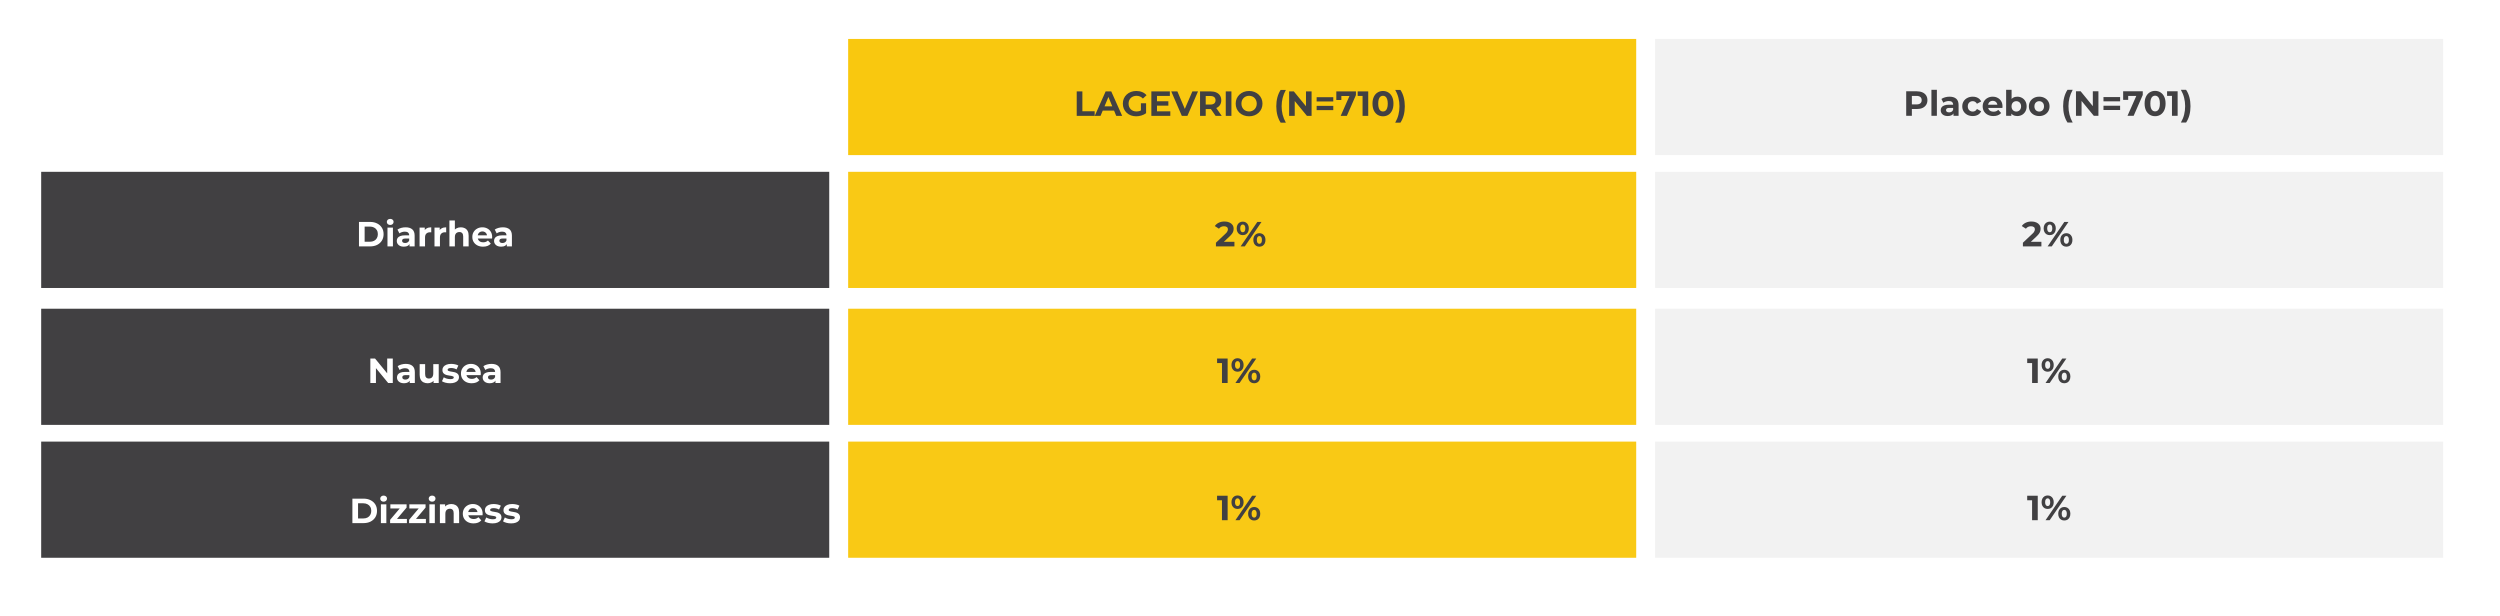 <?xml version="1.0" encoding="UTF-8"?> <svg xmlns="http://www.w3.org/2000/svg" width="1144" height="282" viewBox="0 0 1144 282" fill="none"><g filter="url(#filter0_d_5830_25769)"><path d="M1132 4H4V269.783H1132V4Z" fill="white"></path></g><path d="M379.458 78.624H18.844V131.781H379.458V78.624Z" fill="#414042"></path><path d="M748.727 78.624H388.113V131.781H748.727V78.624Z" fill="#F9C915"></path><path d="M1117.99 78.624H757.381V131.781H1117.99V78.624Z" fill="#F2F2F2"></path><path d="M1117.99 17.819H757.379V70.976H1117.99V17.819Z" fill="#F2F2F2"></path><path d="M748.727 17.819H388.113V70.976H748.727V17.819Z" fill="#F9C80F"></path><path d="M379.458 141.272H18.844V194.429H379.458V141.272Z" fill="#414042"></path><path d="M748.727 141.272H388.113V194.429H748.727V141.272Z" fill="#F9C915"></path><path d="M1117.99 141.272H757.381V194.429H1117.99V141.272Z" fill="#F2F2F2"></path><path d="M379.458 202.077H18.844V255.233H379.458V202.077Z" fill="#414042"></path><path d="M748.727 202.077H388.113V255.233H748.727V202.077Z" fill="#F9C915"></path><path d="M1117.99 202.077H757.381V255.233H1117.99V202.077Z" fill="#F2F2F2"></path><path d="M925.678 112.751V111.071L929.998 106.991C930.339 106.681 930.59 106.404 930.75 106.159C930.91 105.913 931.017 105.689 931.07 105.487C931.134 105.284 931.166 105.097 931.166 104.927C931.166 104.479 931.011 104.137 930.702 103.903C930.403 103.657 929.961 103.535 929.374 103.535C928.905 103.535 928.467 103.625 928.062 103.807C927.667 103.988 927.331 104.271 927.054 104.655L925.166 103.439C925.593 102.799 926.19 102.292 926.958 101.919C927.726 101.545 928.611 101.359 929.614 101.359C930.446 101.359 931.171 101.497 931.79 101.775C932.419 102.041 932.905 102.42 933.246 102.911C933.598 103.401 933.774 103.988 933.774 104.671C933.774 105.033 933.726 105.396 933.63 105.759C933.545 106.111 933.363 106.484 933.086 106.879C932.819 107.273 932.425 107.716 931.902 108.207L928.318 111.583L927.822 110.639H934.142V112.751H925.678ZM936.984 112.751L944.632 101.551H946.536L938.888 112.751H936.984ZM937.96 107.599C937.416 107.599 936.936 107.476 936.52 107.231C936.104 106.975 935.773 106.617 935.528 106.159C935.293 105.689 935.176 105.14 935.176 104.511C935.176 103.881 935.293 103.337 935.528 102.879C935.773 102.42 936.104 102.063 936.52 101.807C936.936 101.551 937.416 101.423 937.96 101.423C938.504 101.423 938.984 101.551 939.4 101.807C939.816 102.063 940.141 102.42 940.376 102.879C940.611 103.337 940.728 103.881 940.728 104.511C940.728 105.14 940.611 105.689 940.376 106.159C940.141 106.617 939.816 106.975 939.4 107.231C938.984 107.476 938.504 107.599 937.96 107.599ZM937.96 106.287C938.312 106.287 938.595 106.143 938.808 105.855C939.021 105.556 939.128 105.108 939.128 104.511C939.128 103.913 939.021 103.471 938.808 103.183C938.595 102.884 938.312 102.735 937.96 102.735C937.619 102.735 937.336 102.884 937.112 103.183C936.899 103.471 936.792 103.913 936.792 104.511C936.792 105.097 936.899 105.54 937.112 105.839C937.336 106.137 937.619 106.287 937.96 106.287ZM945.56 112.879C945.027 112.879 944.547 112.756 944.12 112.511C943.704 112.255 943.379 111.897 943.144 111.439C942.909 110.969 942.792 110.42 942.792 109.791C942.792 109.161 942.909 108.617 943.144 108.159C943.379 107.7 943.704 107.343 944.12 107.087C944.547 106.831 945.027 106.703 945.56 106.703C946.115 106.703 946.6 106.831 947.016 107.087C947.432 107.343 947.757 107.7 947.992 108.159C948.227 108.617 948.344 109.161 948.344 109.791C948.344 110.42 948.227 110.969 947.992 111.439C947.757 111.897 947.432 112.255 947.016 112.511C946.6 112.756 946.115 112.879 945.56 112.879ZM945.56 111.567C945.912 111.567 946.195 111.423 946.408 111.135C946.621 110.836 946.728 110.388 946.728 109.791C946.728 109.204 946.621 108.761 946.408 108.463C946.195 108.164 945.912 108.015 945.56 108.015C945.219 108.015 944.936 108.164 944.712 108.463C944.499 108.751 944.392 109.193 944.392 109.791C944.392 110.388 944.499 110.836 944.712 111.135C944.936 111.423 945.219 111.567 945.56 111.567Z" fill="#414042"></path><path d="M556.411 112.751V111.071L560.731 106.991C561.072 106.681 561.323 106.404 561.483 106.159C561.643 105.913 561.749 105.689 561.803 105.487C561.867 105.284 561.899 105.097 561.899 104.927C561.899 104.479 561.744 104.137 561.435 103.903C561.136 103.657 560.693 103.535 560.107 103.535C559.637 103.535 559.2 103.625 558.795 103.807C558.4 103.988 558.064 104.271 557.787 104.655L555.899 103.439C556.325 102.799 556.923 102.292 557.691 101.919C558.459 101.545 559.344 101.359 560.347 101.359C561.179 101.359 561.904 101.497 562.523 101.775C563.152 102.041 563.637 102.42 563.979 102.911C564.331 103.401 564.507 103.988 564.507 104.671C564.507 105.033 564.459 105.396 564.363 105.759C564.277 106.111 564.096 106.484 563.819 106.879C563.552 107.273 563.157 107.716 562.635 108.207L559.051 111.583L558.555 110.639H564.875V112.751H556.411ZM567.716 112.751L575.364 101.551H577.268L569.62 112.751H567.716ZM568.692 107.599C568.148 107.599 567.668 107.476 567.252 107.231C566.836 106.975 566.506 106.617 566.26 106.159C566.026 105.689 565.908 105.14 565.908 104.511C565.908 103.881 566.026 103.337 566.26 102.879C566.506 102.42 566.836 102.063 567.252 101.807C567.668 101.551 568.148 101.423 568.692 101.423C569.236 101.423 569.716 101.551 570.132 101.807C570.548 102.063 570.874 102.42 571.108 102.879C571.343 103.337 571.46 103.881 571.46 104.511C571.46 105.14 571.343 105.689 571.108 106.159C570.874 106.617 570.548 106.975 570.132 107.231C569.716 107.476 569.236 107.599 568.692 107.599ZM568.692 106.287C569.044 106.287 569.327 106.143 569.54 105.855C569.754 105.556 569.86 105.108 569.86 104.511C569.86 103.913 569.754 103.471 569.54 103.183C569.327 102.884 569.044 102.735 568.692 102.735C568.351 102.735 568.068 102.884 567.844 103.183C567.631 103.471 567.524 103.913 567.524 104.511C567.524 105.097 567.631 105.54 567.844 105.839C568.068 106.137 568.351 106.287 568.692 106.287ZM576.292 112.879C575.759 112.879 575.279 112.756 574.852 112.511C574.436 112.255 574.111 111.897 573.876 111.439C573.642 110.969 573.524 110.42 573.524 109.791C573.524 109.161 573.642 108.617 573.876 108.159C574.111 107.7 574.436 107.343 574.852 107.087C575.279 106.831 575.759 106.703 576.292 106.703C576.847 106.703 577.332 106.831 577.748 107.087C578.164 107.343 578.49 107.7 578.724 108.159C578.959 108.617 579.076 109.161 579.076 109.791C579.076 110.42 578.959 110.969 578.724 111.439C578.49 111.897 578.164 112.255 577.748 112.511C577.332 112.756 576.847 112.879 576.292 112.879ZM576.292 111.567C576.644 111.567 576.927 111.423 577.14 111.135C577.354 110.836 577.46 110.388 577.46 109.791C577.46 109.204 577.354 108.761 577.14 108.463C576.927 108.164 576.644 108.015 576.292 108.015C575.951 108.015 575.668 108.164 575.444 108.463C575.231 108.751 575.124 109.193 575.124 109.791C575.124 110.388 575.231 110.836 575.444 111.135C575.668 111.423 575.951 111.567 576.292 111.567Z" fill="#414042"></path><path d="M164.266 112.751V101.551H169.354C170.57 101.551 171.642 101.785 172.57 102.255C173.498 102.713 174.223 103.359 174.746 104.191C175.268 105.023 175.53 106.009 175.53 107.151C175.53 108.281 175.268 109.268 174.746 110.111C174.223 110.943 173.498 111.593 172.57 112.063C171.642 112.521 170.57 112.751 169.354 112.751H164.266ZM166.858 110.623H169.226C169.972 110.623 170.618 110.484 171.162 110.207C171.716 109.919 172.143 109.513 172.442 108.991C172.751 108.468 172.906 107.855 172.906 107.151C172.906 106.436 172.751 105.823 172.442 105.311C172.143 104.788 171.716 104.388 171.162 104.111C170.618 103.823 169.972 103.679 169.226 103.679H166.858V110.623ZM177.308 112.751V104.143H179.804V112.751H177.308ZM178.556 102.943C178.098 102.943 177.724 102.809 177.436 102.543C177.148 102.276 177.004 101.945 177.004 101.551C177.004 101.156 177.148 100.825 177.436 100.559C177.724 100.292 178.098 100.159 178.556 100.159C179.015 100.159 179.388 100.287 179.676 100.543C179.964 100.788 180.108 101.108 180.108 101.503C180.108 101.919 179.964 102.265 179.676 102.543C179.399 102.809 179.026 102.943 178.556 102.943ZM187.401 112.751V111.071L187.241 110.703V107.695C187.241 107.161 187.075 106.745 186.745 106.447C186.425 106.148 185.929 105.999 185.257 105.999C184.798 105.999 184.345 106.073 183.897 106.223C183.459 106.361 183.086 106.553 182.777 106.799L181.881 105.055C182.35 104.724 182.915 104.468 183.577 104.287C184.238 104.105 184.91 104.015 185.593 104.015C186.905 104.015 187.923 104.324 188.649 104.943C189.374 105.561 189.737 106.527 189.737 107.839V112.751H187.401ZM184.777 112.879C184.105 112.879 183.529 112.767 183.049 112.543C182.569 112.308 182.201 111.993 181.945 111.599C181.689 111.204 181.561 110.761 181.561 110.271C181.561 109.759 181.683 109.311 181.929 108.927C182.185 108.543 182.585 108.244 183.129 108.031C183.673 107.807 184.382 107.695 185.257 107.695H187.545V109.151H185.529C184.942 109.151 184.537 109.247 184.313 109.439C184.099 109.631 183.993 109.871 183.993 110.159C183.993 110.479 184.115 110.735 184.361 110.927C184.617 111.108 184.963 111.199 185.401 111.199C185.817 111.199 186.19 111.103 186.521 110.911C186.851 110.708 187.091 110.415 187.241 110.031L187.625 111.183C187.443 111.737 187.113 112.159 186.633 112.447C186.153 112.735 185.534 112.879 184.777 112.879ZM191.996 112.751V104.143H194.38V106.575L194.044 105.871C194.3 105.263 194.71 104.804 195.276 104.495C195.841 104.175 196.529 104.015 197.34 104.015V106.319C197.233 106.308 197.137 106.303 197.052 106.303C196.966 106.292 196.876 106.287 196.78 106.287C196.097 106.287 195.542 106.484 195.116 106.879C194.7 107.263 194.492 107.865 194.492 108.687V112.751H191.996ZM198.824 112.751V104.143H201.208V106.575L200.872 105.871C201.128 105.263 201.539 104.804 202.104 104.495C202.669 104.175 203.357 104.015 204.168 104.015V106.319C204.061 106.308 203.965 106.303 203.88 106.303C203.795 106.292 203.704 106.287 203.608 106.287C202.925 106.287 202.371 106.484 201.944 106.879C201.528 107.263 201.32 107.865 201.32 108.687V112.751H198.824ZM210.884 104.015C211.567 104.015 212.175 104.153 212.708 104.431C213.252 104.697 213.679 105.113 213.988 105.679C214.297 106.233 214.452 106.948 214.452 107.823V112.751H211.956V108.207C211.956 107.513 211.801 107.001 211.492 106.671C211.193 106.34 210.767 106.175 210.212 106.175C209.817 106.175 209.46 106.26 209.14 106.431C208.831 106.591 208.585 106.841 208.404 107.183C208.233 107.524 208.148 107.961 208.148 108.495V112.751H205.652V100.879H208.148V106.527L207.588 105.807C207.897 105.231 208.34 104.788 208.916 104.479C209.492 104.169 210.148 104.015 210.884 104.015ZM221.049 112.879C220.068 112.879 219.204 112.687 218.457 112.303C217.721 111.919 217.15 111.396 216.745 110.735C216.34 110.063 216.137 109.3 216.137 108.447C216.137 107.583 216.334 106.82 216.729 106.159C217.134 105.487 217.684 104.964 218.377 104.591C219.07 104.207 219.854 104.015 220.729 104.015C221.572 104.015 222.329 104.196 223.001 104.559C223.684 104.911 224.222 105.423 224.617 106.095C225.012 106.756 225.209 107.551 225.209 108.479C225.209 108.575 225.204 108.687 225.193 108.815C225.182 108.932 225.172 109.044 225.161 109.151H218.169V107.695H223.849L222.889 108.127C222.889 107.679 222.798 107.289 222.617 106.959C222.436 106.628 222.185 106.372 221.865 106.191C221.545 105.999 221.172 105.903 220.745 105.903C220.318 105.903 219.94 105.999 219.609 106.191C219.289 106.372 219.038 106.633 218.857 106.975C218.676 107.305 218.585 107.7 218.585 108.159V108.543C218.585 109.012 218.686 109.428 218.889 109.791C219.102 110.143 219.396 110.415 219.769 110.607C220.153 110.788 220.601 110.879 221.113 110.879C221.572 110.879 221.972 110.809 222.313 110.671C222.665 110.532 222.985 110.324 223.273 110.047L224.601 111.487C224.206 111.935 223.71 112.281 223.113 112.527C222.516 112.761 221.828 112.879 221.049 112.879ZM231.916 112.751V111.071L231.756 110.703V107.695C231.756 107.161 231.591 106.745 231.26 106.447C230.94 106.148 230.444 105.999 229.772 105.999C229.314 105.999 228.86 106.073 228.412 106.223C227.975 106.361 227.602 106.553 227.292 106.799L226.396 105.055C226.866 104.724 227.431 104.468 228.092 104.287C228.754 104.105 229.426 104.015 230.108 104.015C231.42 104.015 232.439 104.324 233.164 104.943C233.89 105.561 234.252 106.527 234.252 107.839V112.751H231.916ZM229.292 112.879C228.62 112.879 228.044 112.767 227.564 112.543C227.084 112.308 226.716 111.993 226.46 111.599C226.204 111.204 226.076 110.761 226.076 110.271C226.076 109.759 226.199 109.311 226.444 108.927C226.7 108.543 227.1 108.244 227.644 108.031C228.188 107.807 228.898 107.695 229.772 107.695H232.06V109.151H230.044C229.458 109.151 229.052 109.247 228.828 109.439C228.615 109.631 228.508 109.871 228.508 110.159C228.508 110.479 228.631 110.735 228.876 110.927C229.132 111.108 229.479 111.199 229.916 111.199C230.332 111.199 230.706 111.103 231.036 110.911C231.367 110.708 231.607 110.415 231.756 110.031L232.14 111.183C231.959 111.737 231.628 112.159 231.148 112.447C230.668 112.735 230.05 112.879 229.292 112.879Z" fill="white"></path><path d="M872.277 52.978V41.778H877.125C878.127 41.778 878.991 41.943 879.717 42.274C880.442 42.594 881.002 43.058 881.397 43.666C881.791 44.274 881.989 44.999 881.989 45.842C881.989 46.674 881.791 47.394 881.397 48.002C881.002 48.61 880.442 49.079 879.717 49.41C878.991 49.73 878.127 49.89 877.125 49.89H873.717L874.869 48.722V52.978H872.277ZM874.869 49.01L873.717 47.778H876.981C877.781 47.778 878.378 47.607 878.773 47.266C879.167 46.924 879.365 46.45 879.365 45.842C879.365 45.223 879.167 44.743 878.773 44.402C878.378 44.06 877.781 43.89 876.981 43.89H873.717L874.869 42.658V49.01ZM883.82 52.978V41.106H886.316V52.978H883.82ZM893.912 52.978V51.298L893.752 50.93V47.922C893.752 47.388 893.587 46.972 893.256 46.674C892.936 46.375 892.44 46.226 891.768 46.226C891.309 46.226 890.856 46.3 890.408 46.45C889.971 46.588 889.597 46.78 889.288 47.026L888.392 45.282C888.861 44.951 889.427 44.695 890.088 44.514C890.749 44.332 891.421 44.242 892.104 44.242C893.416 44.242 894.435 44.551 895.16 45.17C895.885 45.788 896.248 46.754 896.248 48.066V52.978H893.912ZM891.288 53.106C890.616 53.106 890.04 52.994 889.56 52.77C889.08 52.535 888.712 52.22 888.456 51.826C888.2 51.431 888.072 50.988 888.072 50.498C888.072 49.986 888.195 49.538 888.44 49.154C888.696 48.77 889.096 48.471 889.64 48.258C890.184 48.034 890.893 47.922 891.768 47.922H894.056V49.378H892.04C891.453 49.378 891.048 49.474 890.824 49.666C890.611 49.858 890.504 50.098 890.504 50.386C890.504 50.706 890.627 50.962 890.872 51.154C891.128 51.335 891.475 51.426 891.912 51.426C892.328 51.426 892.701 51.33 893.032 51.138C893.363 50.935 893.603 50.642 893.752 50.258L894.136 51.41C893.955 51.964 893.624 52.386 893.144 52.674C892.664 52.962 892.045 53.106 891.288 53.106ZM902.73 53.106C901.802 53.106 900.975 52.919 900.25 52.546C899.524 52.162 898.954 51.634 898.538 50.962C898.132 50.29 897.93 49.527 897.93 48.674C897.93 47.81 898.132 47.047 898.538 46.386C898.954 45.714 899.524 45.191 900.25 44.818C900.975 44.434 901.802 44.242 902.73 44.242C903.636 44.242 904.426 44.434 905.098 44.818C905.77 45.191 906.266 45.73 906.586 46.434L904.65 47.474C904.426 47.068 904.143 46.77 903.802 46.578C903.471 46.386 903.108 46.29 902.714 46.29C902.287 46.29 901.903 46.386 901.562 46.578C901.22 46.77 900.948 47.042 900.746 47.394C900.554 47.746 900.458 48.172 900.458 48.674C900.458 49.175 900.554 49.602 900.746 49.954C900.948 50.306 901.22 50.578 901.562 50.77C901.903 50.962 902.287 51.058 902.714 51.058C903.108 51.058 903.471 50.967 903.802 50.786C904.143 50.594 904.426 50.29 904.65 49.874L906.586 50.93C906.266 51.623 905.77 52.162 905.098 52.546C904.426 52.919 903.636 53.106 902.73 53.106ZM912.185 53.106C911.204 53.106 910.34 52.914 909.593 52.53C908.857 52.146 908.287 51.623 907.881 50.962C907.476 50.29 907.273 49.527 907.273 48.674C907.273 47.81 907.471 47.047 907.865 46.386C908.271 45.714 908.82 45.191 909.513 44.818C910.207 44.434 910.991 44.242 911.865 44.242C912.708 44.242 913.465 44.423 914.137 44.786C914.82 45.138 915.359 45.65 915.753 46.322C916.148 46.983 916.345 47.778 916.345 48.706C916.345 48.802 916.34 48.914 916.329 49.042C916.319 49.159 916.308 49.271 916.297 49.378H909.305V47.922H914.985L914.025 48.354C914.025 47.906 913.935 47.516 913.753 47.186C913.572 46.855 913.321 46.599 913.001 46.418C912.681 46.226 912.308 46.13 911.881 46.13C911.455 46.13 911.076 46.226 910.745 46.418C910.425 46.599 910.175 46.86 909.993 47.202C909.812 47.532 909.721 47.927 909.721 48.386V48.77C909.721 49.239 909.823 49.655 910.025 50.018C910.239 50.37 910.532 50.642 910.905 50.834C911.289 51.015 911.737 51.106 912.249 51.106C912.708 51.106 913.108 51.036 913.449 50.898C913.801 50.759 914.121 50.551 914.409 50.274L915.737 51.714C915.343 52.162 914.847 52.508 914.249 52.754C913.652 52.988 912.964 53.106 912.185 53.106ZM923.095 53.106C922.338 53.106 921.687 52.946 921.143 52.626C920.599 52.306 920.183 51.82 919.895 51.17C919.607 50.508 919.463 49.676 919.463 48.674C919.463 47.66 919.612 46.828 919.911 46.178C920.22 45.527 920.647 45.042 921.191 44.722C921.735 44.402 922.37 44.242 923.095 44.242C923.906 44.242 924.631 44.423 925.271 44.786C925.922 45.148 926.434 45.66 926.807 46.322C927.191 46.983 927.383 47.767 927.383 48.674C927.383 49.57 927.191 50.348 926.807 51.01C926.434 51.671 925.922 52.188 925.271 52.562C924.631 52.924 923.906 53.106 923.095 53.106ZM918.007 52.978V41.106H920.503V46.114L920.343 48.658L920.391 51.218V52.978H918.007ZM922.663 51.058C923.079 51.058 923.447 50.962 923.767 50.77C924.098 50.578 924.359 50.306 924.551 49.954C924.754 49.591 924.855 49.164 924.855 48.674C924.855 48.172 924.754 47.746 924.551 47.394C924.359 47.042 924.098 46.77 923.767 46.578C923.447 46.386 923.079 46.29 922.663 46.29C922.247 46.29 921.874 46.386 921.543 46.578C921.212 46.77 920.951 47.042 920.759 47.394C920.567 47.746 920.471 48.172 920.471 48.674C920.471 49.164 920.567 49.591 920.759 49.954C920.951 50.306 921.212 50.578 921.543 50.77C921.874 50.962 922.247 51.058 922.663 51.058ZM933.15 53.106C932.233 53.106 931.417 52.914 930.702 52.53C929.998 52.146 929.438 51.623 929.022 50.962C928.617 50.29 928.414 49.527 928.414 48.674C928.414 47.81 928.617 47.047 929.022 46.386C929.438 45.714 929.998 45.191 930.702 44.818C931.417 44.434 932.233 44.242 933.15 44.242C934.057 44.242 934.867 44.434 935.582 44.818C936.297 45.191 936.857 45.708 937.262 46.37C937.667 47.031 937.87 47.799 937.87 48.674C937.87 49.527 937.667 50.29 937.262 50.962C936.857 51.623 936.297 52.146 935.582 52.53C934.867 52.914 934.057 53.106 933.15 53.106ZM933.15 51.058C933.566 51.058 933.939 50.962 934.27 50.77C934.601 50.578 934.862 50.306 935.054 49.954C935.246 49.591 935.342 49.164 935.342 48.674C935.342 48.172 935.246 47.746 935.054 47.394C934.862 47.042 934.601 46.77 934.27 46.578C933.939 46.386 933.566 46.29 933.15 46.29C932.734 46.29 932.361 46.386 932.03 46.578C931.699 46.77 931.433 47.042 931.23 47.394C931.038 47.746 930.942 48.172 930.942 48.674C930.942 49.164 931.038 49.591 931.23 49.954C931.433 50.306 931.699 50.578 932.03 50.77C932.361 50.962 932.734 51.058 933.15 51.058ZM946.086 56.082C945.446 55.111 944.95 53.991 944.598 52.722C944.256 51.442 944.086 50.066 944.086 48.594C944.086 47.122 944.256 45.746 944.598 44.466C944.95 43.175 945.446 42.055 946.086 41.106H948.47C947.798 42.311 947.307 43.527 946.998 44.754C946.688 45.97 946.534 47.25 946.534 48.594C946.534 49.938 946.688 51.223 946.998 52.45C947.307 53.666 947.798 54.876 948.47 56.082H946.086ZM949.964 52.978V41.778H952.108L958.716 49.842H957.676V41.778H960.236V52.978H958.108L951.484 44.914H952.524V52.978H949.964ZM962.55 46.37V44.418H970.166V46.37H962.55ZM962.55 50.338V48.386H970.166V50.338H962.55ZM973.552 52.978L978.064 42.77L978.736 43.89H972.704L973.856 42.674V45.714H971.552V41.778H980.528V43.458L976.368 52.978H973.552ZM986.17 53.17C985.252 53.17 984.431 52.946 983.706 52.498C982.98 52.039 982.41 51.378 981.994 50.514C981.578 49.65 981.37 48.604 981.37 47.378C981.37 46.151 981.578 45.106 981.994 44.242C982.41 43.378 982.98 42.722 983.706 42.274C984.431 41.815 985.252 41.586 986.17 41.586C987.098 41.586 987.919 41.815 988.634 42.274C989.359 42.722 989.93 43.378 990.346 44.242C990.762 45.106 990.97 46.151 990.97 47.378C990.97 48.604 990.762 49.65 990.346 50.514C989.93 51.378 989.359 52.039 988.634 52.498C987.919 52.946 987.098 53.17 986.17 53.17ZM986.17 50.978C986.607 50.978 986.986 50.855 987.306 50.61C987.636 50.364 987.892 49.975 988.074 49.442C988.266 48.908 988.362 48.22 988.362 47.378C988.362 46.535 988.266 45.847 988.074 45.314C987.892 44.78 987.636 44.391 987.306 44.146C986.986 43.9 986.607 43.778 986.17 43.778C985.743 43.778 985.364 43.9 985.034 44.146C984.714 44.391 984.458 44.78 984.266 45.314C984.084 45.847 983.994 46.535 983.994 47.378C983.994 48.22 984.084 48.908 984.266 49.442C984.458 49.975 984.714 50.364 985.034 50.61C985.364 50.855 985.743 50.978 986.17 50.978ZM993.895 52.978V42.738L995.015 43.858H991.655V41.778H996.487V52.978H993.895ZM1000.35 56.082H997.968C998.661 54.876 999.157 53.666 999.456 52.45C999.765 51.223 999.92 49.938 999.92 48.594C999.92 47.25 999.765 45.97 999.456 44.754C999.157 43.527 998.661 42.311 997.968 41.106H1000.35C1001.01 42.055 1001.51 43.175 1001.86 44.466C1002.2 45.746 1002.37 47.122 1002.37 48.594C1002.37 50.066 1002.2 51.442 1001.86 52.722C1001.51 53.991 1001.01 55.111 1000.35 56.082Z" fill="#414042"></path><path d="M492.705 53.026V41.826H495.297V50.914H500.913V53.026H492.705ZM500.951 53.026L505.943 41.826H508.503L513.511 53.026H510.791L506.695 43.138H507.719L503.607 53.026H500.951ZM503.447 50.626L504.135 48.658H509.895L510.599 50.626H503.447ZM519.925 53.218C519.04 53.218 518.224 53.08 517.477 52.802C516.741 52.514 516.096 52.109 515.541 51.586C514.997 51.064 514.57 50.45 514.261 49.746C513.962 49.042 513.813 48.269 513.813 47.426C513.813 46.584 513.962 45.81 514.261 45.106C514.57 44.402 515.002 43.789 515.557 43.266C516.112 42.744 516.762 42.344 517.509 42.066C518.256 41.778 519.077 41.634 519.973 41.634C520.965 41.634 521.856 41.8 522.645 42.13C523.445 42.461 524.117 42.941 524.661 43.57L522.997 45.106C522.592 44.68 522.149 44.365 521.669 44.162C521.189 43.949 520.666 43.842 520.101 43.842C519.557 43.842 519.061 43.928 518.613 44.098C518.165 44.269 517.776 44.514 517.445 44.834C517.125 45.154 516.874 45.533 516.693 45.97C516.522 46.408 516.437 46.893 516.437 47.426C516.437 47.949 516.522 48.429 516.693 48.866C516.874 49.304 517.125 49.688 517.445 50.018C517.776 50.338 518.16 50.584 518.597 50.754C519.045 50.925 519.536 51.01 520.069 51.01C520.581 51.01 521.077 50.93 521.557 50.77C522.048 50.6 522.522 50.317 522.981 49.922L524.453 51.794C523.845 52.253 523.136 52.605 522.325 52.85C521.525 53.096 520.725 53.218 519.925 53.218ZM522.085 51.458V47.25H524.453V51.794L522.085 51.458ZM529.245 46.338H534.637V48.354H529.245V46.338ZM529.437 50.946H535.533V53.026H526.861V41.826H535.325V43.906H529.437V50.946ZM540.799 53.026L535.967 41.826H538.767L542.991 51.746H541.343L545.631 41.826H548.207L543.359 53.026H540.799ZM549.142 53.026V41.826H553.99C554.993 41.826 555.857 41.992 556.582 42.322C557.307 42.642 557.867 43.106 558.262 43.714C558.657 44.322 558.854 45.048 558.854 45.89C558.854 46.722 558.657 47.442 558.262 48.05C557.867 48.648 557.307 49.106 556.582 49.426C555.857 49.746 554.993 49.906 553.99 49.906H550.582L551.734 48.77V53.026H549.142ZM556.262 53.026L553.462 48.962H556.23L559.062 53.026H556.262ZM551.734 49.058L550.582 47.842H553.846C554.646 47.842 555.243 47.672 555.638 47.33C556.033 46.978 556.23 46.498 556.23 45.89C556.23 45.272 556.033 44.792 555.638 44.45C555.243 44.109 554.646 43.938 553.846 43.938H550.582L551.734 42.706V49.058ZM560.908 53.026V41.826H563.5V53.026H560.908ZM571.598 53.218C570.712 53.218 569.891 53.074 569.134 52.786C568.387 52.498 567.736 52.093 567.182 51.57C566.638 51.048 566.211 50.434 565.902 49.73C565.603 49.026 565.454 48.258 565.454 47.426C565.454 46.594 565.603 45.826 565.902 45.122C566.211 44.418 566.643 43.805 567.198 43.282C567.752 42.76 568.403 42.354 569.15 42.066C569.896 41.778 570.707 41.634 571.582 41.634C572.467 41.634 573.278 41.778 574.014 42.066C574.76 42.354 575.406 42.76 575.95 43.282C576.504 43.805 576.936 44.418 577.246 45.122C577.555 45.816 577.71 46.584 577.71 47.426C577.71 48.258 577.555 49.032 577.246 49.746C576.936 50.45 576.504 51.064 575.95 51.586C575.406 52.098 574.76 52.498 574.014 52.786C573.278 53.074 572.472 53.218 571.598 53.218ZM571.582 51.01C572.083 51.01 572.542 50.925 572.958 50.754C573.384 50.584 573.758 50.338 574.078 50.018C574.398 49.698 574.643 49.32 574.814 48.882C574.995 48.445 575.086 47.96 575.086 47.426C575.086 46.893 574.995 46.408 574.814 45.97C574.643 45.533 574.398 45.154 574.078 44.834C573.768 44.514 573.4 44.269 572.974 44.098C572.547 43.928 572.083 43.842 571.582 43.842C571.08 43.842 570.616 43.928 570.19 44.098C569.774 44.269 569.406 44.514 569.086 44.834C568.766 45.154 568.515 45.533 568.334 45.97C568.163 46.408 568.078 46.893 568.078 47.426C568.078 47.949 568.163 48.434 568.334 48.882C568.515 49.32 568.76 49.698 569.07 50.018C569.39 50.338 569.763 50.584 570.19 50.754C570.616 50.925 571.08 51.01 571.582 51.01ZM586.029 56.13C585.389 55.16 584.893 54.04 584.541 52.77C584.2 51.49 584.029 50.114 584.029 48.642C584.029 47.17 584.2 45.794 584.541 44.514C584.893 43.224 585.389 42.104 586.029 41.154H588.413C587.741 42.36 587.25 43.576 586.941 44.802C586.632 46.018 586.477 47.298 586.477 48.642C586.477 49.986 586.632 51.272 586.941 52.498C587.25 53.714 587.741 54.925 588.413 56.13H586.029ZM589.908 53.026V41.826H592.052L598.66 49.89H597.62V41.826H600.18V53.026H598.052L591.428 44.962H592.468V53.026H589.908ZM602.494 46.418V44.466H610.11V46.418H602.494ZM602.494 50.386V48.434H610.11V50.386H602.494ZM613.496 53.026L618.008 42.818L618.68 43.938H612.648L613.8 42.722V45.762H611.496V41.826H620.472V43.506L616.312 53.026H613.496ZM623.51 53.026V42.786L624.63 43.906H621.27V41.826H626.102V53.026H623.51ZM632.847 53.218C631.93 53.218 631.109 52.994 630.383 52.546C629.658 52.088 629.087 51.426 628.671 50.562C628.255 49.698 628.047 48.653 628.047 47.426C628.047 46.2 628.255 45.154 628.671 44.29C629.087 43.426 629.658 42.77 630.383 42.322C631.109 41.864 631.93 41.634 632.847 41.634C633.775 41.634 634.597 41.864 635.311 42.322C636.037 42.77 636.607 43.426 637.023 44.29C637.439 45.154 637.647 46.2 637.647 47.426C637.647 48.653 637.439 49.698 637.023 50.562C636.607 51.426 636.037 52.088 635.311 52.546C634.597 52.994 633.775 53.218 632.847 53.218ZM632.847 51.026C633.285 51.026 633.663 50.904 633.983 50.658C634.314 50.413 634.57 50.024 634.751 49.49C634.943 48.957 635.039 48.269 635.039 47.426C635.039 46.584 634.943 45.896 634.751 45.362C634.57 44.829 634.314 44.44 633.983 44.194C633.663 43.949 633.285 43.826 632.847 43.826C632.421 43.826 632.042 43.949 631.711 44.194C631.391 44.44 631.135 44.829 630.943 45.362C630.762 45.896 630.671 46.584 630.671 47.426C630.671 48.269 630.762 48.957 630.943 49.49C631.135 50.024 631.391 50.413 631.711 50.658C632.042 50.904 632.421 51.026 632.847 51.026ZM640.827 56.13H638.443C639.136 54.925 639.632 53.714 639.931 52.498C640.24 51.272 640.395 49.986 640.395 48.642C640.395 47.298 640.24 46.018 639.931 44.802C639.632 43.576 639.136 42.36 638.443 41.154H640.827C641.488 42.104 641.989 43.224 642.331 44.514C642.672 45.794 642.843 47.17 642.843 48.642C642.843 50.114 642.672 51.49 642.331 52.77C641.989 54.04 641.488 55.16 640.827 56.13Z" fill="#414042"></path><path d="M169.469 175.249V164.049H171.613L178.221 172.113H177.181V164.049H179.741V175.249H177.613L170.989 167.185H172.029V175.249H169.469ZM187.495 175.249V173.569L187.335 173.201V170.193C187.335 169.659 187.169 169.243 186.839 168.945C186.519 168.646 186.023 168.497 185.351 168.497C184.892 168.497 184.439 168.571 183.991 168.721C183.553 168.859 183.18 169.051 182.871 169.297L181.975 167.553C182.444 167.222 183.009 166.966 183.671 166.785C184.332 166.603 185.004 166.513 185.687 166.513C186.999 166.513 188.017 166.822 188.743 167.441C189.468 168.059 189.831 169.025 189.831 170.337V175.249H187.495ZM184.871 175.377C184.199 175.377 183.623 175.265 183.143 175.041C182.663 174.806 182.295 174.491 182.039 174.097C181.783 173.702 181.655 173.259 181.655 172.769C181.655 172.257 181.777 171.809 182.023 171.425C182.279 171.041 182.679 170.742 183.223 170.529C183.767 170.305 184.476 170.193 185.351 170.193H187.639V171.649H185.623C185.036 171.649 184.631 171.745 184.407 171.937C184.193 172.129 184.087 172.369 184.087 172.657C184.087 172.977 184.209 173.233 184.455 173.425C184.711 173.606 185.057 173.697 185.495 173.697C185.911 173.697 186.284 173.601 186.615 173.409C186.945 173.206 187.185 172.913 187.335 172.529L187.719 173.681C187.537 174.235 187.207 174.657 186.727 174.945C186.247 175.233 185.628 175.377 184.871 175.377ZM195.722 175.377C195.007 175.377 194.367 175.238 193.802 174.961C193.247 174.683 192.815 174.262 192.506 173.697C192.196 173.121 192.042 172.39 192.042 171.505V166.641H194.538V171.137C194.538 171.851 194.687 172.379 194.986 172.721C195.295 173.051 195.727 173.217 196.282 173.217C196.666 173.217 197.007 173.137 197.306 172.977C197.604 172.806 197.839 172.55 198.01 172.209C198.18 171.857 198.266 171.419 198.266 170.897V166.641H200.762V175.249H198.394V172.881L198.826 173.569C198.538 174.166 198.111 174.619 197.546 174.929C196.991 175.227 196.383 175.377 195.722 175.377ZM205.97 175.377C205.234 175.377 204.525 175.291 203.842 175.121C203.17 174.939 202.637 174.715 202.242 174.449L203.074 172.657C203.469 172.902 203.933 173.105 204.466 173.265C205.01 173.414 205.543 173.489 206.066 173.489C206.642 173.489 207.047 173.419 207.282 173.281C207.527 173.142 207.65 172.95 207.65 172.705C207.65 172.502 207.554 172.353 207.362 172.257C207.181 172.15 206.935 172.07 206.626 172.017C206.317 171.963 205.975 171.91 205.602 171.857C205.239 171.803 204.871 171.734 204.498 171.649C204.125 171.553 203.783 171.414 203.474 171.233C203.165 171.051 202.914 170.806 202.722 170.497C202.541 170.187 202.45 169.787 202.45 169.297C202.45 168.753 202.605 168.273 202.914 167.857C203.234 167.441 203.693 167.115 204.29 166.881C204.887 166.635 205.602 166.513 206.434 166.513C207.021 166.513 207.618 166.577 208.226 166.705C208.834 166.833 209.341 167.019 209.746 167.265L208.914 169.041C208.498 168.795 208.077 168.63 207.65 168.545C207.234 168.449 206.829 168.401 206.434 168.401C205.879 168.401 205.474 168.475 205.218 168.625C204.962 168.774 204.834 168.966 204.834 169.201C204.834 169.414 204.925 169.574 205.106 169.681C205.298 169.787 205.549 169.873 205.858 169.937C206.167 170.001 206.503 170.059 206.866 170.113C207.239 170.155 207.613 170.225 207.986 170.321C208.359 170.417 208.695 170.555 208.994 170.737C209.303 170.907 209.554 171.147 209.746 171.457C209.938 171.755 210.034 172.15 210.034 172.641C210.034 173.174 209.874 173.649 209.554 174.065C209.234 174.47 208.77 174.79 208.162 175.025C207.565 175.259 206.834 175.377 205.97 175.377ZM215.846 175.377C214.865 175.377 214.001 175.185 213.254 174.801C212.518 174.417 211.947 173.894 211.542 173.233C211.137 172.561 210.934 171.798 210.934 170.945C210.934 170.081 211.131 169.318 211.526 168.657C211.931 167.985 212.481 167.462 213.174 167.089C213.867 166.705 214.651 166.513 215.526 166.513C216.369 166.513 217.126 166.694 217.798 167.057C218.481 167.409 219.019 167.921 219.414 168.593C219.809 169.254 220.006 170.049 220.006 170.977C220.006 171.073 220.001 171.185 219.99 171.313C219.979 171.43 219.969 171.542 219.958 171.649H212.966V170.193H218.646L217.686 170.625C217.686 170.177 217.595 169.787 217.414 169.457C217.233 169.126 216.982 168.87 216.662 168.689C216.342 168.497 215.969 168.401 215.542 168.401C215.115 168.401 214.737 168.497 214.406 168.689C214.086 168.87 213.835 169.131 213.654 169.473C213.473 169.803 213.382 170.198 213.382 170.657V171.041C213.382 171.51 213.483 171.926 213.686 172.289C213.899 172.641 214.193 172.913 214.566 173.105C214.95 173.286 215.398 173.377 215.91 173.377C216.369 173.377 216.769 173.307 217.11 173.169C217.462 173.03 217.782 172.822 218.07 172.545L219.398 173.985C219.003 174.433 218.507 174.779 217.91 175.025C217.313 175.259 216.625 175.377 215.846 175.377ZM226.713 175.249V173.569L226.553 173.201V170.193C226.553 169.659 226.388 169.243 226.057 168.945C225.737 168.646 225.241 168.497 224.569 168.497C224.111 168.497 223.657 168.571 223.209 168.721C222.772 168.859 222.399 169.051 222.089 169.297L221.193 167.553C221.663 167.222 222.228 166.966 222.889 166.785C223.551 166.603 224.223 166.513 224.905 166.513C226.217 166.513 227.236 166.822 227.961 167.441C228.687 168.059 229.049 169.025 229.049 170.337V175.249H226.713ZM224.089 175.377C223.417 175.377 222.841 175.265 222.361 175.041C221.881 174.806 221.513 174.491 221.257 174.097C221.001 173.702 220.873 173.259 220.873 172.769C220.873 172.257 220.996 171.809 221.241 171.425C221.497 171.041 221.897 170.742 222.441 170.529C222.985 170.305 223.695 170.193 224.569 170.193H226.857V171.649H224.841C224.255 171.649 223.849 171.745 223.625 171.937C223.412 172.129 223.305 172.369 223.305 172.657C223.305 172.977 223.428 173.233 223.673 173.425C223.929 173.606 224.276 173.697 224.713 173.697C225.129 173.697 225.503 173.601 225.833 173.409C226.164 173.206 226.404 172.913 226.553 172.529L226.937 173.681C226.756 174.235 226.425 174.657 225.945 174.945C225.465 175.233 224.847 175.377 224.089 175.377Z" fill="white"></path><path d="M929.887 175.249V165.009L931.007 166.129H927.647V164.049H932.479V175.249H929.887ZM936.041 175.249L943.689 164.049H945.593L937.945 175.249H936.041ZM937.017 170.097C936.473 170.097 935.993 169.974 935.577 169.729C935.161 169.473 934.83 169.115 934.585 168.657C934.35 168.187 934.233 167.638 934.233 167.009C934.233 166.379 934.35 165.835 934.585 165.377C934.83 164.918 935.161 164.561 935.577 164.305C935.993 164.049 936.473 163.921 937.017 163.921C937.561 163.921 938.041 164.049 938.457 164.305C938.873 164.561 939.198 164.918 939.433 165.377C939.668 165.835 939.785 166.379 939.785 167.009C939.785 167.638 939.668 168.187 939.433 168.657C939.198 169.115 938.873 169.473 938.457 169.729C938.041 169.974 937.561 170.097 937.017 170.097ZM937.017 168.785C937.369 168.785 937.652 168.641 937.865 168.353C938.078 168.054 938.185 167.606 938.185 167.009C938.185 166.411 938.078 165.969 937.865 165.681C937.652 165.382 937.369 165.233 937.017 165.233C936.676 165.233 936.393 165.382 936.169 165.681C935.956 165.969 935.849 166.411 935.849 167.009C935.849 167.595 935.956 168.038 936.169 168.337C936.393 168.635 936.676 168.785 937.017 168.785ZM944.617 175.377C944.084 175.377 943.604 175.254 943.177 175.009C942.761 174.753 942.436 174.395 942.201 173.937C941.966 173.467 941.849 172.918 941.849 172.289C941.849 171.659 941.966 171.115 942.201 170.657C942.436 170.198 942.761 169.841 943.177 169.585C943.604 169.329 944.084 169.201 944.617 169.201C945.172 169.201 945.657 169.329 946.073 169.585C946.489 169.841 946.814 170.198 947.049 170.657C947.284 171.115 947.401 171.659 947.401 172.289C947.401 172.918 947.284 173.467 947.049 173.937C946.814 174.395 946.489 174.753 946.073 175.009C945.657 175.254 945.172 175.377 944.617 175.377ZM944.617 174.065C944.969 174.065 945.252 173.921 945.465 173.633C945.678 173.334 945.785 172.886 945.785 172.289C945.785 171.702 945.678 171.259 945.465 170.961C945.252 170.662 944.969 170.513 944.617 170.513C944.276 170.513 943.993 170.662 943.769 170.961C943.556 171.249 943.449 171.691 943.449 172.289C943.449 172.886 943.556 173.334 943.769 173.633C943.993 173.921 944.276 174.065 944.617 174.065Z" fill="#414042"></path><path d="M559.176 175.249V165.009L560.296 166.129H556.936V164.049H561.768V175.249H559.176ZM565.33 175.249L572.978 164.049H574.882L567.234 175.249H565.33ZM566.306 170.097C565.762 170.097 565.282 169.974 564.866 169.729C564.45 169.473 564.119 169.115 563.874 168.657C563.639 168.187 563.522 167.638 563.522 167.009C563.522 166.379 563.639 165.835 563.874 165.377C564.119 164.918 564.45 164.561 564.866 164.305C565.282 164.049 565.762 163.921 566.306 163.921C566.85 163.921 567.33 164.049 567.746 164.305C568.162 164.561 568.487 164.918 568.722 165.377C568.957 165.835 569.074 166.379 569.074 167.009C569.074 167.638 568.957 168.187 568.722 168.657C568.487 169.115 568.162 169.473 567.746 169.729C567.33 169.974 566.85 170.097 566.306 170.097ZM566.306 168.785C566.658 168.785 566.941 168.641 567.154 168.353C567.367 168.054 567.474 167.606 567.474 167.009C567.474 166.411 567.367 165.969 567.154 165.681C566.941 165.382 566.658 165.233 566.306 165.233C565.965 165.233 565.682 165.382 565.458 165.681C565.245 165.969 565.138 166.411 565.138 167.009C565.138 167.595 565.245 168.038 565.458 168.337C565.682 168.635 565.965 168.785 566.306 168.785ZM573.906 175.377C573.373 175.377 572.893 175.254 572.466 175.009C572.05 174.753 571.725 174.395 571.49 173.937C571.255 173.467 571.138 172.918 571.138 172.289C571.138 171.659 571.255 171.115 571.49 170.657C571.725 170.198 572.05 169.841 572.466 169.585C572.893 169.329 573.373 169.201 573.906 169.201C574.461 169.201 574.946 169.329 575.362 169.585C575.778 169.841 576.103 170.198 576.338 170.657C576.573 171.115 576.69 171.659 576.69 172.289C576.69 172.918 576.573 173.467 576.338 173.937C576.103 174.395 575.778 174.753 575.362 175.009C574.946 175.254 574.461 175.377 573.906 175.377ZM573.906 174.065C574.258 174.065 574.541 173.921 574.754 173.633C574.967 173.334 575.074 172.886 575.074 172.289C575.074 171.702 574.967 171.259 574.754 170.961C574.541 170.662 574.258 170.513 573.906 170.513C573.565 170.513 573.282 170.662 573.058 170.961C572.845 171.249 572.738 171.691 572.738 172.289C572.738 172.886 572.845 173.334 573.058 173.633C573.282 173.921 573.565 174.065 573.906 174.065Z" fill="#414042"></path><path d="M161.254 239.376V228.176H166.342C167.558 228.176 168.63 228.411 169.558 228.88C170.486 229.339 171.211 229.984 171.734 230.816C172.256 231.648 172.518 232.635 172.518 233.776C172.518 234.907 172.256 235.893 171.734 236.736C171.211 237.568 170.486 238.219 169.558 238.688C168.63 239.147 167.558 239.376 166.342 239.376H161.254ZM163.846 237.248H166.214C166.96 237.248 167.606 237.109 168.15 236.832C168.704 236.544 169.131 236.139 169.43 235.616C169.739 235.093 169.894 234.48 169.894 233.776C169.894 233.061 169.739 232.448 169.43 231.936C169.131 231.413 168.704 231.013 168.15 230.736C167.606 230.448 166.96 230.304 166.214 230.304H163.846V237.248ZM174.297 239.376V230.768H176.793V239.376H174.297ZM175.545 229.568C175.086 229.568 174.713 229.435 174.425 229.168C174.137 228.901 173.993 228.571 173.993 228.176C173.993 227.781 174.137 227.451 174.425 227.184C174.713 226.917 175.086 226.784 175.545 226.784C176.003 226.784 176.377 226.912 176.665 227.168C176.953 227.413 177.097 227.733 177.097 228.128C177.097 228.544 176.953 228.891 176.665 229.168C176.387 229.435 176.014 229.568 175.545 229.568ZM178.517 239.376V237.872L183.605 231.856L184.037 232.688H178.629V230.768H186.053V232.272L180.965 238.288L180.517 237.456H186.197V239.376H178.517ZM187.205 239.376V237.872L192.293 231.856L192.725 232.688H187.317V230.768H194.741V232.272L189.653 238.288L189.205 237.456H194.885V239.376H187.205ZM196.484 239.376V230.768H198.98V239.376H196.484ZM197.732 229.568C197.273 229.568 196.9 229.435 196.612 229.168C196.324 228.901 196.18 228.571 196.18 228.176C196.18 227.781 196.324 227.451 196.612 227.184C196.9 226.917 197.273 226.784 197.732 226.784C198.191 226.784 198.564 226.912 198.852 227.168C199.14 227.413 199.284 227.733 199.284 228.128C199.284 228.544 199.14 228.891 198.852 229.168C198.575 229.435 198.201 229.568 197.732 229.568ZM206.529 230.64C207.211 230.64 207.819 230.779 208.353 231.056C208.897 231.323 209.323 231.739 209.633 232.304C209.942 232.859 210.097 233.573 210.097 234.448V239.376H207.601V234.832C207.601 234.139 207.446 233.627 207.137 233.296C206.838 232.965 206.411 232.8 205.857 232.8C205.462 232.8 205.105 232.885 204.785 233.056C204.475 233.216 204.23 233.467 204.049 233.808C203.878 234.149 203.793 234.587 203.793 235.12V239.376H201.297V230.768H203.681V233.152L203.233 232.432C203.542 231.856 203.985 231.413 204.561 231.104C205.137 230.795 205.793 230.64 206.529 230.64ZM216.694 239.504C215.712 239.504 214.848 239.312 214.102 238.928C213.366 238.544 212.795 238.021 212.39 237.36C211.984 236.688 211.782 235.925 211.782 235.072C211.782 234.208 211.979 233.445 212.374 232.784C212.779 232.112 213.328 231.589 214.022 231.216C214.715 230.832 215.499 230.64 216.374 230.64C217.216 230.64 217.974 230.821 218.646 231.184C219.328 231.536 219.867 232.048 220.262 232.72C220.656 233.381 220.854 234.176 220.854 235.104C220.854 235.2 220.848 235.312 220.838 235.44C220.827 235.557 220.816 235.669 220.806 235.776H213.814V234.32H219.494L218.534 234.752C218.534 234.304 218.443 233.915 218.262 233.584C218.08 233.253 217.83 232.997 217.51 232.816C217.19 232.624 216.816 232.528 216.39 232.528C215.963 232.528 215.584 232.624 215.254 232.816C214.934 232.997 214.683 233.259 214.502 233.6C214.32 233.931 214.23 234.325 214.23 234.784V235.168C214.23 235.637 214.331 236.053 214.534 236.416C214.747 236.768 215.04 237.04 215.414 237.232C215.798 237.413 216.246 237.504 216.758 237.504C217.216 237.504 217.616 237.435 217.958 237.296C218.31 237.157 218.63 236.949 218.918 236.672L220.246 238.112C219.851 238.56 219.355 238.907 218.758 239.152C218.16 239.387 217.472 239.504 216.694 239.504ZM225.411 239.504C224.675 239.504 223.966 239.419 223.283 239.248C222.611 239.067 222.078 238.843 221.683 238.576L222.515 236.784C222.91 237.029 223.374 237.232 223.907 237.392C224.451 237.541 224.985 237.616 225.507 237.616C226.083 237.616 226.489 237.547 226.723 237.408C226.969 237.269 227.091 237.077 227.091 236.832C227.091 236.629 226.995 236.48 226.803 236.384C226.622 236.277 226.377 236.197 226.067 236.144C225.758 236.091 225.417 236.037 225.043 235.984C224.681 235.931 224.313 235.861 223.939 235.776C223.566 235.68 223.225 235.541 222.915 235.36C222.606 235.179 222.355 234.933 222.163 234.624C221.982 234.315 221.891 233.915 221.891 233.424C221.891 232.88 222.046 232.4 222.355 231.984C222.675 231.568 223.134 231.243 223.731 231.008C224.329 230.763 225.043 230.64 225.875 230.64C226.462 230.64 227.059 230.704 227.667 230.832C228.275 230.96 228.782 231.147 229.187 231.392L228.355 233.168C227.939 232.923 227.518 232.757 227.091 232.672C226.675 232.576 226.27 232.528 225.875 232.528C225.321 232.528 224.915 232.603 224.659 232.752C224.403 232.901 224.275 233.093 224.275 233.328C224.275 233.541 224.366 233.701 224.547 233.808C224.739 233.915 224.99 234 225.299 234.064C225.609 234.128 225.945 234.187 226.307 234.24C226.681 234.283 227.054 234.352 227.427 234.448C227.801 234.544 228.137 234.683 228.435 234.864C228.745 235.035 228.995 235.275 229.187 235.584C229.379 235.883 229.475 236.277 229.475 236.768C229.475 237.301 229.315 237.776 228.995 238.192C228.675 238.597 228.211 238.917 227.603 239.152C227.006 239.387 226.275 239.504 225.411 239.504ZM233.911 239.504C233.175 239.504 232.466 239.419 231.783 239.248C231.111 239.067 230.578 238.843 230.183 238.576L231.015 236.784C231.41 237.029 231.874 237.232 232.407 237.392C232.951 237.541 233.485 237.616 234.007 237.616C234.583 237.616 234.989 237.547 235.223 237.408C235.469 237.269 235.591 237.077 235.591 236.832C235.591 236.629 235.495 236.48 235.303 236.384C235.122 236.277 234.877 236.197 234.567 236.144C234.258 236.091 233.917 236.037 233.543 235.984C233.181 235.931 232.813 235.861 232.439 235.776C232.066 235.68 231.725 235.541 231.415 235.36C231.106 235.179 230.855 234.933 230.663 234.624C230.482 234.315 230.391 233.915 230.391 233.424C230.391 232.88 230.546 232.4 230.855 231.984C231.175 231.568 231.634 231.243 232.231 231.008C232.829 230.763 233.543 230.64 234.375 230.64C234.962 230.64 235.559 230.704 236.167 230.832C236.775 230.96 237.282 231.147 237.687 231.392L236.855 233.168C236.439 232.923 236.018 232.757 235.591 232.672C235.175 232.576 234.77 232.528 234.375 232.528C233.821 232.528 233.415 232.603 233.159 232.752C232.903 232.901 232.775 233.093 232.775 233.328C232.775 233.541 232.866 233.701 233.047 233.808C233.239 233.915 233.49 234 233.799 234.064C234.109 234.128 234.445 234.187 234.807 234.24C235.181 234.283 235.554 234.352 235.927 234.448C236.301 234.544 236.637 234.683 236.935 234.864C237.245 235.035 237.495 235.275 237.687 235.584C237.879 235.883 237.975 236.277 237.975 236.768C237.975 237.301 237.815 237.776 237.495 238.192C237.175 238.597 236.711 238.917 236.103 239.152C235.506 239.387 234.775 239.504 233.911 239.504Z" fill="white"></path><path d="M929.883 238.047V227.807L931.003 228.927H927.643V226.847H932.475V238.047H929.883ZM936.037 238.047L943.685 226.847H945.589L937.941 238.047H936.037ZM937.013 232.895C936.469 232.895 935.989 232.772 935.573 232.527C935.157 232.271 934.826 231.914 934.581 231.455C934.346 230.986 934.229 230.436 934.229 229.807C934.229 229.178 934.346 228.634 934.581 228.175C934.826 227.716 935.157 227.359 935.573 227.103C935.989 226.847 936.469 226.719 937.013 226.719C937.557 226.719 938.037 226.847 938.453 227.103C938.869 227.359 939.194 227.716 939.429 228.175C939.664 228.634 939.781 229.178 939.781 229.807C939.781 230.436 939.664 230.986 939.429 231.455C939.194 231.914 938.869 232.271 938.453 232.527C938.037 232.772 937.557 232.895 937.013 232.895ZM937.013 231.583C937.365 231.583 937.648 231.439 937.861 231.151C938.074 230.852 938.181 230.404 938.181 229.807C938.181 229.21 938.074 228.767 937.861 228.479C937.648 228.18 937.365 228.031 937.013 228.031C936.672 228.031 936.389 228.18 936.165 228.479C935.952 228.767 935.845 229.21 935.845 229.807C935.845 230.394 935.952 230.836 936.165 231.135C936.389 231.434 936.672 231.583 937.013 231.583ZM944.613 238.175C944.08 238.175 943.6 238.052 943.173 237.807C942.757 237.551 942.432 237.194 942.197 236.735C941.962 236.266 941.845 235.716 941.845 235.087C941.845 234.458 941.962 233.914 942.197 233.455C942.432 232.996 942.757 232.639 943.173 232.383C943.6 232.127 944.08 231.999 944.613 231.999C945.168 231.999 945.653 232.127 946.069 232.383C946.485 232.639 946.81 232.996 947.045 233.455C947.28 233.914 947.397 234.458 947.397 235.087C947.397 235.716 947.28 236.266 947.045 236.735C946.81 237.194 946.485 237.551 946.069 237.807C945.653 238.052 945.168 238.175 944.613 238.175ZM944.613 236.863C944.965 236.863 945.248 236.719 945.461 236.431C945.674 236.132 945.781 235.684 945.781 235.087C945.781 234.5 945.674 234.058 945.461 233.759C945.248 233.46 944.965 233.311 944.613 233.311C944.272 233.311 943.989 233.46 943.765 233.759C943.552 234.047 943.445 234.49 943.445 235.087C943.445 235.684 943.552 236.132 943.765 236.431C943.989 236.719 944.272 236.863 944.613 236.863Z" fill="#414042"></path><path d="M559.172 238.047V227.807L560.292 228.927H556.932V226.847H561.764V238.047H559.172ZM565.326 238.047L572.974 226.847H574.878L567.23 238.047H565.326ZM566.302 232.895C565.758 232.895 565.278 232.772 564.862 232.527C564.446 232.271 564.115 231.914 563.87 231.455C563.635 230.986 563.518 230.436 563.518 229.807C563.518 229.178 563.635 228.634 563.87 228.175C564.115 227.716 564.446 227.359 564.862 227.103C565.278 226.847 565.758 226.719 566.302 226.719C566.846 226.719 567.326 226.847 567.742 227.103C568.158 227.359 568.483 227.716 568.718 228.175C568.953 228.634 569.07 229.178 569.07 229.807C569.07 230.436 568.953 230.986 568.718 231.455C568.483 231.914 568.158 232.271 567.742 232.527C567.326 232.772 566.846 232.895 566.302 232.895ZM566.302 231.583C566.654 231.583 566.937 231.439 567.15 231.151C567.363 230.852 567.47 230.404 567.47 229.807C567.47 229.21 567.363 228.767 567.15 228.479C566.937 228.18 566.654 228.031 566.302 228.031C565.961 228.031 565.678 228.18 565.454 228.479C565.241 228.767 565.134 229.21 565.134 229.807C565.134 230.394 565.241 230.836 565.454 231.135C565.678 231.434 565.961 231.583 566.302 231.583ZM573.902 238.175C573.369 238.175 572.889 238.052 572.462 237.807C572.046 237.551 571.721 237.194 571.486 236.735C571.251 236.266 571.134 235.716 571.134 235.087C571.134 234.458 571.251 233.914 571.486 233.455C571.721 232.996 572.046 232.639 572.462 232.383C572.889 232.127 573.369 231.999 573.902 231.999C574.457 231.999 574.942 232.127 575.358 232.383C575.774 232.639 576.099 232.996 576.334 233.455C576.569 233.914 576.686 234.458 576.686 235.087C576.686 235.716 576.569 236.266 576.334 236.735C576.099 237.194 575.774 237.551 575.358 237.807C574.942 238.052 574.457 238.175 573.902 238.175ZM573.902 236.863C574.254 236.863 574.537 236.719 574.75 236.431C574.963 236.132 575.07 235.684 575.07 235.087C575.07 234.5 574.963 234.058 574.75 233.759C574.537 233.46 574.254 233.311 573.902 233.311C573.561 233.311 573.278 233.46 573.054 233.759C572.841 234.047 572.734 234.49 572.734 235.087C572.734 235.684 572.841 236.132 573.054 236.431C573.278 236.719 573.561 236.863 573.902 236.863Z" fill="#414042"></path><defs><filter id="filter0_d_5830_25769" x="0" y="0" width="1144" height="281.783" filterUnits="userSpaceOnUse" color-interpolation-filters="sRGB"><feFlood flood-opacity="0" result="BackgroundImageFix"></feFlood><feColorMatrix in="SourceAlpha" type="matrix" values="0 0 0 0 0 0 0 0 0 0 0 0 0 0 0 0 0 0 127 0" result="hardAlpha"></feColorMatrix><feOffset dx="4" dy="4"></feOffset><feGaussianBlur stdDeviation="4"></feGaussianBlur><feComposite in2="hardAlpha" operator="out"></feComposite><feColorMatrix type="matrix" values="0 0 0 0 0 0 0 0 0 0 0 0 0 0 0 0 0 0 0.15 0"></feColorMatrix><feBlend mode="normal" in2="BackgroundImageFix" result="effect1_dropShadow_5830_25769"></feBlend><feBlend mode="normal" in="SourceGraphic" in2="effect1_dropShadow_5830_25769" result="shape"></feBlend></filter></defs></svg> 